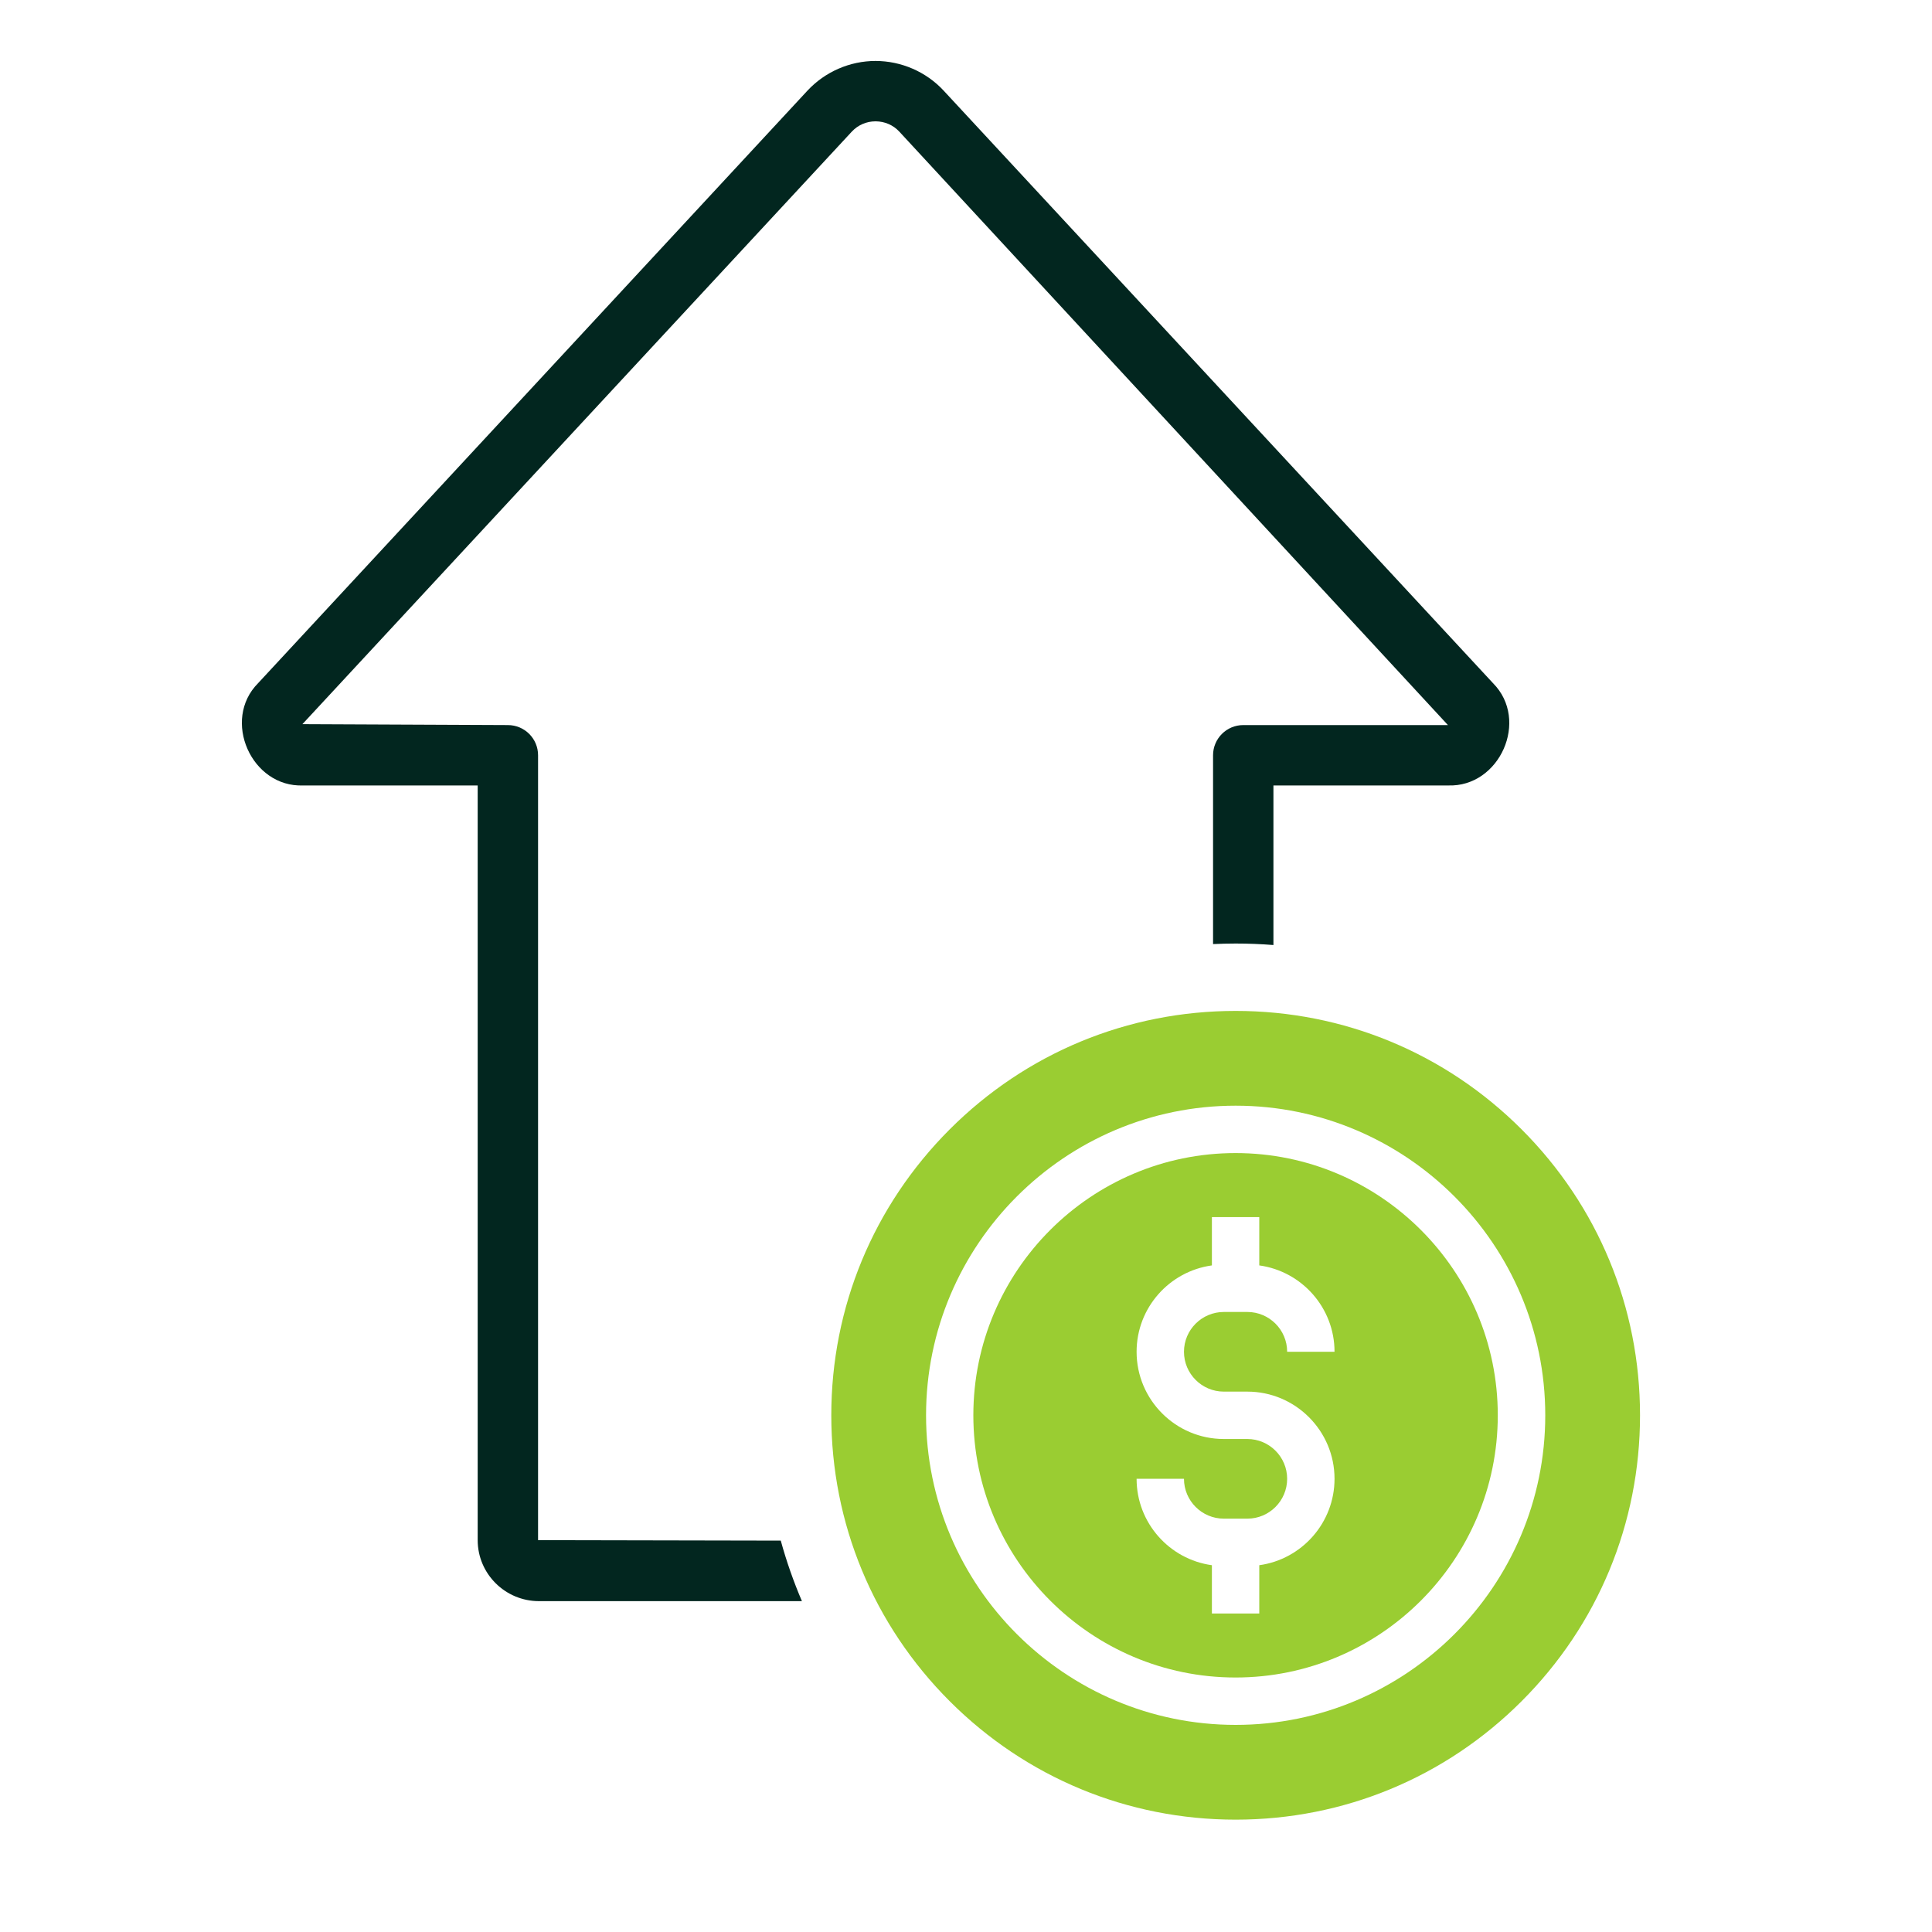 <svg xmlns="http://www.w3.org/2000/svg" width="40" height="40" viewBox="0 0 40 40" fill="none"><path fill-rule="evenodd" clip-rule="evenodd" d="M26.365 19.566V16.262H29.978C31.051 16.302 31.672 14.909 30.911 14.144L19.535 1.874C19.173 1.485 18.66 1.263 18.128 1.262C17.596 1.262 17.083 1.485 16.719 1.875L5.344 14.144C4.585 14.906 5.203 16.305 6.278 16.262H9.89V31.887C9.89 32.584 10.46 33.15 11.159 33.15H16.603C16.43 32.745 16.283 32.327 16.165 31.897L11.14 31.887V15.637C11.14 15.292 10.861 15.012 10.515 15.012L6.261 14.993L17.635 2.726C17.763 2.588 17.939 2.512 18.128 2.512C18.317 2.513 18.492 2.588 18.619 2.725L29.978 15.012H25.74C25.395 15.012 25.115 15.292 25.115 15.637V19.546C25.27 19.539 25.427 19.535 25.584 19.535C25.847 19.535 26.107 19.545 26.365 19.566Z" fill="#02261F"></path><g clip-path="url(#clip0_2989_7522)"><path d="M25.581 23.873C22.588 23.873 20.152 26.309 20.152 29.302C20.152 32.296 22.588 34.731 25.581 34.731C28.575 34.731 31.01 32.296 31.01 29.302C31.01 26.309 28.575 23.873 25.581 23.873ZM25.338 28.812H25.825C26.82 28.812 27.63 29.622 27.63 30.617C27.63 31.529 26.951 32.285 26.072 32.406V33.406H25.091V32.406C24.211 32.285 23.532 31.529 23.532 30.617H24.513C24.513 31.072 24.883 31.442 25.338 31.442H25.825C26.279 31.442 26.649 31.072 26.649 30.617C26.649 30.163 26.279 29.793 25.825 29.793H25.338C24.342 29.793 23.532 28.983 23.532 27.987C23.532 27.075 24.211 26.32 25.091 26.199V25.199H26.072V26.199C26.951 26.32 27.63 27.075 27.63 27.987H26.649C26.649 27.532 26.279 27.163 25.825 27.163H25.338C24.883 27.163 24.513 27.532 24.513 27.987C24.513 28.442 24.883 28.812 25.338 28.812Z" fill="#9ACD32"></path><path d="M31.503 23.382C29.922 21.801 27.819 20.93 25.583 20.93C23.347 20.93 21.244 21.801 19.663 23.382C18.082 24.964 17.211 27.066 17.211 29.302C17.211 31.538 18.082 33.641 19.663 35.222C21.244 36.803 23.347 37.674 25.583 37.674C27.819 37.674 29.922 36.803 31.503 35.222C33.084 33.641 33.955 31.538 33.955 29.302C33.955 27.066 33.084 24.964 31.503 23.382ZM25.583 35.712C22.049 35.712 19.173 32.837 19.173 29.302C19.173 25.768 22.049 22.892 25.583 22.892C29.117 22.892 31.993 25.768 31.993 29.302C31.993 32.837 29.117 35.712 25.583 35.712Z" fill="#9ACD32"></path></g><defs><clipPath id="clip0_2989_7522"><rect width="16.744" height="16.744" fill="white" transform="translate(17.211 20.93)"></rect></clipPath></defs></svg>